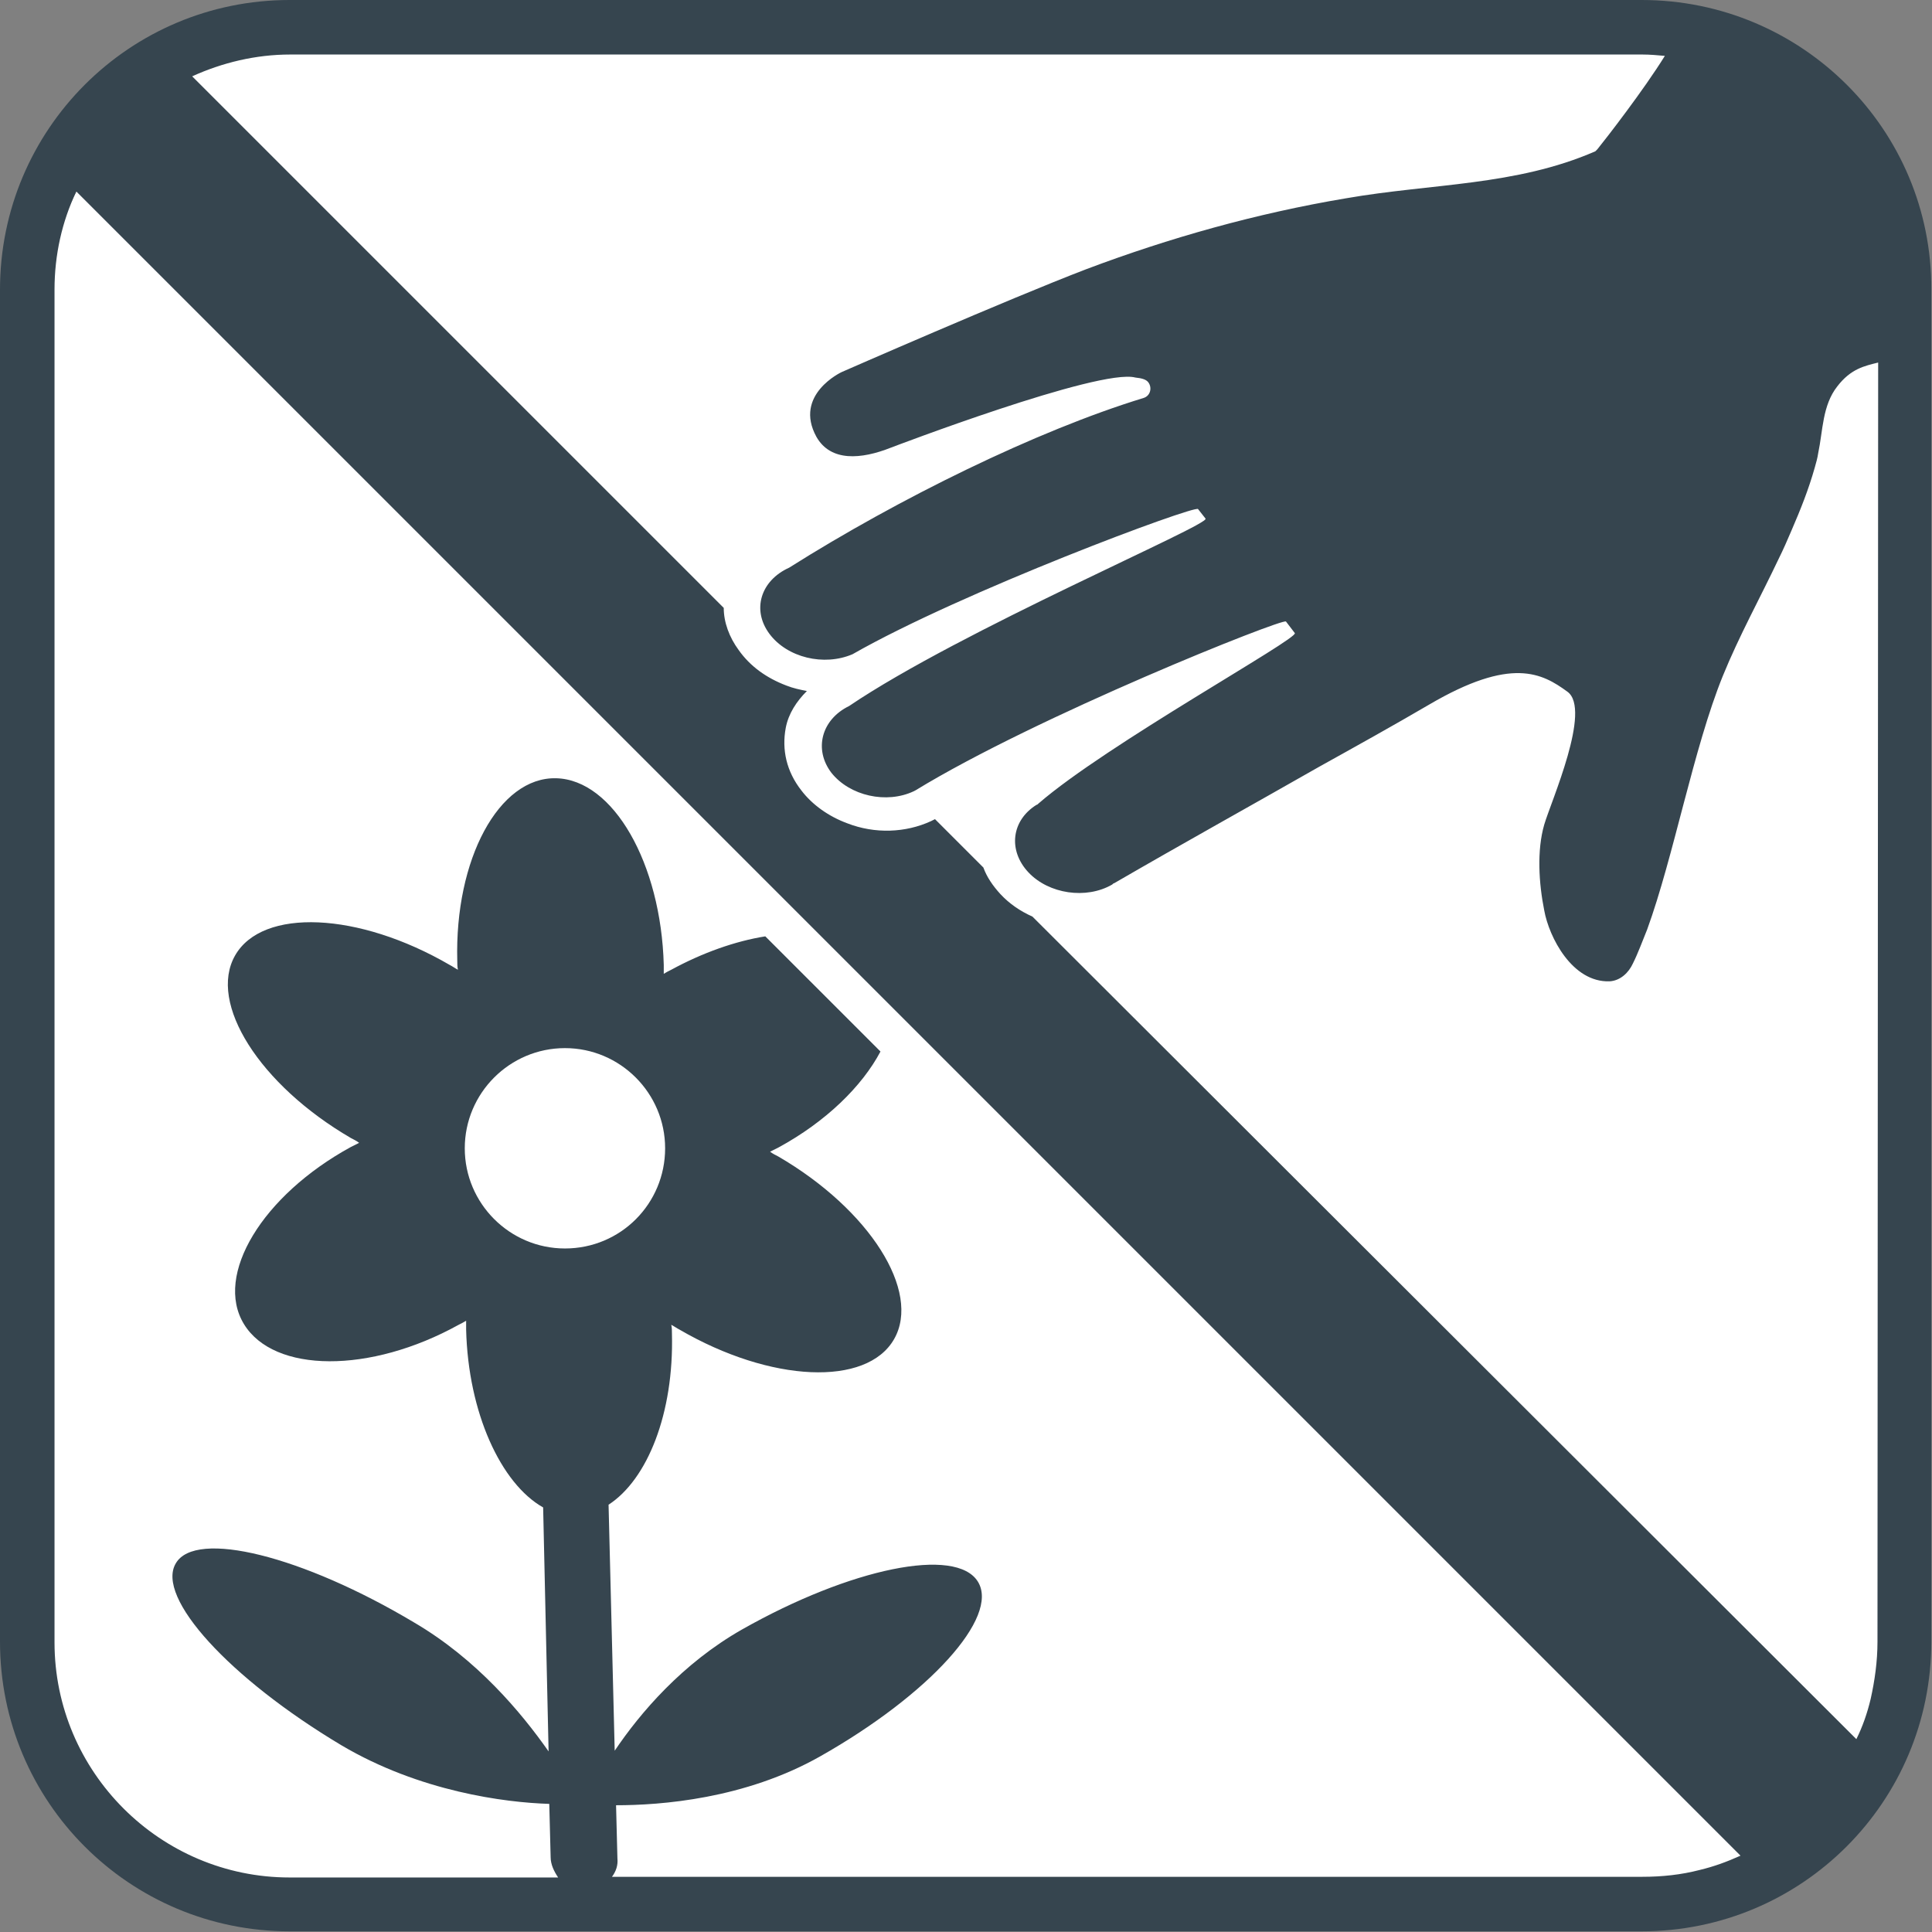 <svg xml:space="preserve" style="enable-background:new 0 0 283.5 283.5;" viewBox="0 0 283.5 283.5" y="0px" x="0px" xmlns:xlink="http://www.w3.org/1999/xlink" xmlns="http://www.w3.org/2000/svg" id="Ebene_2_00000130638451766252033690000016295120945685419648_" version="1.1">
<rect x="0" y="0" width="283.5" height="283.5" fill="#808080" stroke="none"/>
<style type="text/css">
	.st0{fill:#FFFFFF;}
	.st1{fill:#36454F;}
</style>
<path d="M235.8,280.5H49.2c-23.4,0-42.5-19.1-42.5-42.5V47.1c0-23.4,19.1-42.5,42.5-42.5h186.6
	c23.4,0,42.5,19.1,42.5,42.5v190.9C278.3,261.3,259.2,280.5,235.8,280.5z" class="st0"></path>
<g id="dtp_collectingplants_forbidden_regular">
	<path d="M240.9,0H42.5C19,0,0,19,0,42.5v198.4c0,23.5,19,42.5,42.5,42.5h198.4c23.5,0,42.5-19,42.5-42.5V42.5
		C283.5,19,264.4,0,240.9,0L240.9,0z M249.4,274.4c-2.7,0.7-5.5,1-8.4,1H89.8c0.6-0.8,0.9-1.7,0.8-2.7l-0.2-7.8
		c6.5,0,18.9-0.9,30-7.2c15.9-9,26.3-20.4,23.1-25.6s-18.7-2-34.6,7c-8.8,5-15,12.3-18.7,17.8l-0.9-36.1c5.7-3.7,9.6-13.4,9.3-25.1
		c0-0.4,0-0.9-0.1-1.3c0.4,0.2,0.8,0.5,1.2,0.7c13.4,7.8,27.5,8.4,31.5,1.4c4-7-3.6-19-17-26.8c-0.4-0.2-0.8-0.4-1.2-0.7
		c0.4-0.2,0.8-0.4,1.2-0.6c7-3.8,12.3-9,15-14.1l-16.9-16.9c-4.4,0.7-9.2,2.4-13.8,4.9c-0.4,0.2-0.8,0.4-1.1,0.6c0-0.4,0-0.9,0-1.3
		c-0.4-14.9-7.4-27.2-15.8-27.4S66.7,126.1,67.1,141c0,0.4,0,0.9,0.1,1.3c-0.4-0.2-0.8-0.5-1.2-0.7c-13.4-7.8-27.5-8.4-31.5-1.4
		c-4,7,3.6,19,17,26.8c0.4,0.2,0.8,0.4,1.2,0.7c-0.4,0.2-0.8,0.4-1.2,0.6c-13,7.1-20.1,18.8-15.7,26c4.4,7.2,18.5,7.3,31.5,0.1
		c0.4-0.2,0.8-0.4,1.1-0.6c0,0.4,0,0.9,0,1.3c0.3,12.2,5.1,22.6,11.3,26.1l0.8,35.8c-4-5.7-10.5-13.5-19.7-18.9
		c-16.4-9.8-32.1-13.7-35-8.7c-3,5,7.9,16.9,24.3,26.7c11.5,6.8,24,8.4,30.5,8.6l0.2,7.8c0,1.1,0.5,2.1,1.1,3H42.5
		C23.5,275.5,8,260,8,241V42.5c0-5.1,1.1-10,3.2-14.4l0.4,0.4l243.8,243.8C253.4,273.2,251.5,273.9,249.4,274.4L249.4,274.4z
		 M82.9,183.2c-8.1,0-14.7-6.6-14.7-14.7s6.6-14.7,14.7-14.7s14.7,6.6,14.7,14.7S91.1,183.2,82.9,183.2z M275.5,240.9
		c0,2.9-0.4,5.7-1,8.4c-0.5,2.1-1.2,4.1-2.1,5.9L151.5,134.5c-1.8-0.8-3.4-1.9-4.7-3.3c-1.1-1.2-2-2.5-2.5-3.9l-7.1-7.1
		c-0.2,0.1-0.4,0.2-0.6,0.3c-3.7,1.7-8.2,1.9-12.3,0.3c-2.7-1-5.1-2.7-6.7-4.8c-2.2-2.8-2.9-6-2.3-9.2c0.4-2.1,1.6-3.9,3.1-5.4l0,0
		c-1-0.2-2-0.4-3-0.8c-2.9-1.1-5.3-2.8-7-5.2c-1.4-1.9-2.2-4.1-2.2-6.2L28.4,11.4l-0.2-0.2c4.4-2,9.3-3.2,14.4-3.2h198.4
		c1.1,0,2.2,0.1,3.3,0.2c-3.1,5-8.6,12.1-9.9,13.7c-0.2,0.2-0.3,0.3-0.3,0.3c-11.7,5.1-24,4.7-36.6,6.9
		c-13.1,2.2-25.9,5.8-38.1,10.4c-11.5,4.4-35.9,15.1-35.9,15.1s-7.1,3.3-3.7,9.5c2.1,3.7,6.6,3.3,10.9,1.6c0,0,30.6-11.7,35.9-10.3
		c1,0.1,1.6,0.3,1.9,0.7c0.6,0.8,0.3,2-0.7,2.3c-15.7,4.8-36,14.8-52,24.9c-4.2,1.9-5.5,6.2-2.9,9.7c2.6,3.5,8,4.8,12.2,3
		c16.1-9.2,50.2-21.9,50.7-21.3l1.1,1.4c0.7,0.9-35.9,16.4-52.3,27.5c-4.1,2-5.2,6.4-2.6,9.8c2.7,3.4,8.1,4.6,12.1,2.7
		c0.1,0,0.1-0.1,0.2-0.1c17.8-10.9,53.9-25.3,54.4-24.8l1.3,1.7c0.6,0.8-27.7,16.4-37.6,25c-0.1,0.1-0.2,0.2-0.3,0.2
		c-3.7,2.3-4.2,6.7-1.2,9.9c3,3.2,8.5,4,12.3,1.8c0.1-0.1,0.2-0.2,0.3-0.2c10-5.8,20.1-11.4,30.1-17.1c5.4-3,10.8-6,16.1-9.1
		c12.1-7.1,16.6-4.6,20.3-1.9c3.6,2.6-2.4,16.1-3.4,19.5c-1.1,3.8-0.8,8.6,0,12.6c0.7,3.9,4.1,10.6,9.6,10.4
		c1.6-0.1,2.8-1.3,3.4-2.6c0.8-1.6,1.4-3.3,2.1-5c3.9-10.7,6.8-26.6,11.1-37.2c2.4-5.9,5.5-11.5,8.2-17.2c0.7-1.4,1.3-2.8,1.9-4.2
		c1.3-3,2.5-6,3.4-9.2c0.2-0.7,0.4-1.4,0.5-2.1c0.7-3.3,0.6-7,2.8-9.8c2-2.6,4-3,6-3.5L275.5,240.9L275.5,240.9z" class="st1"></path>
</g>
</svg>
